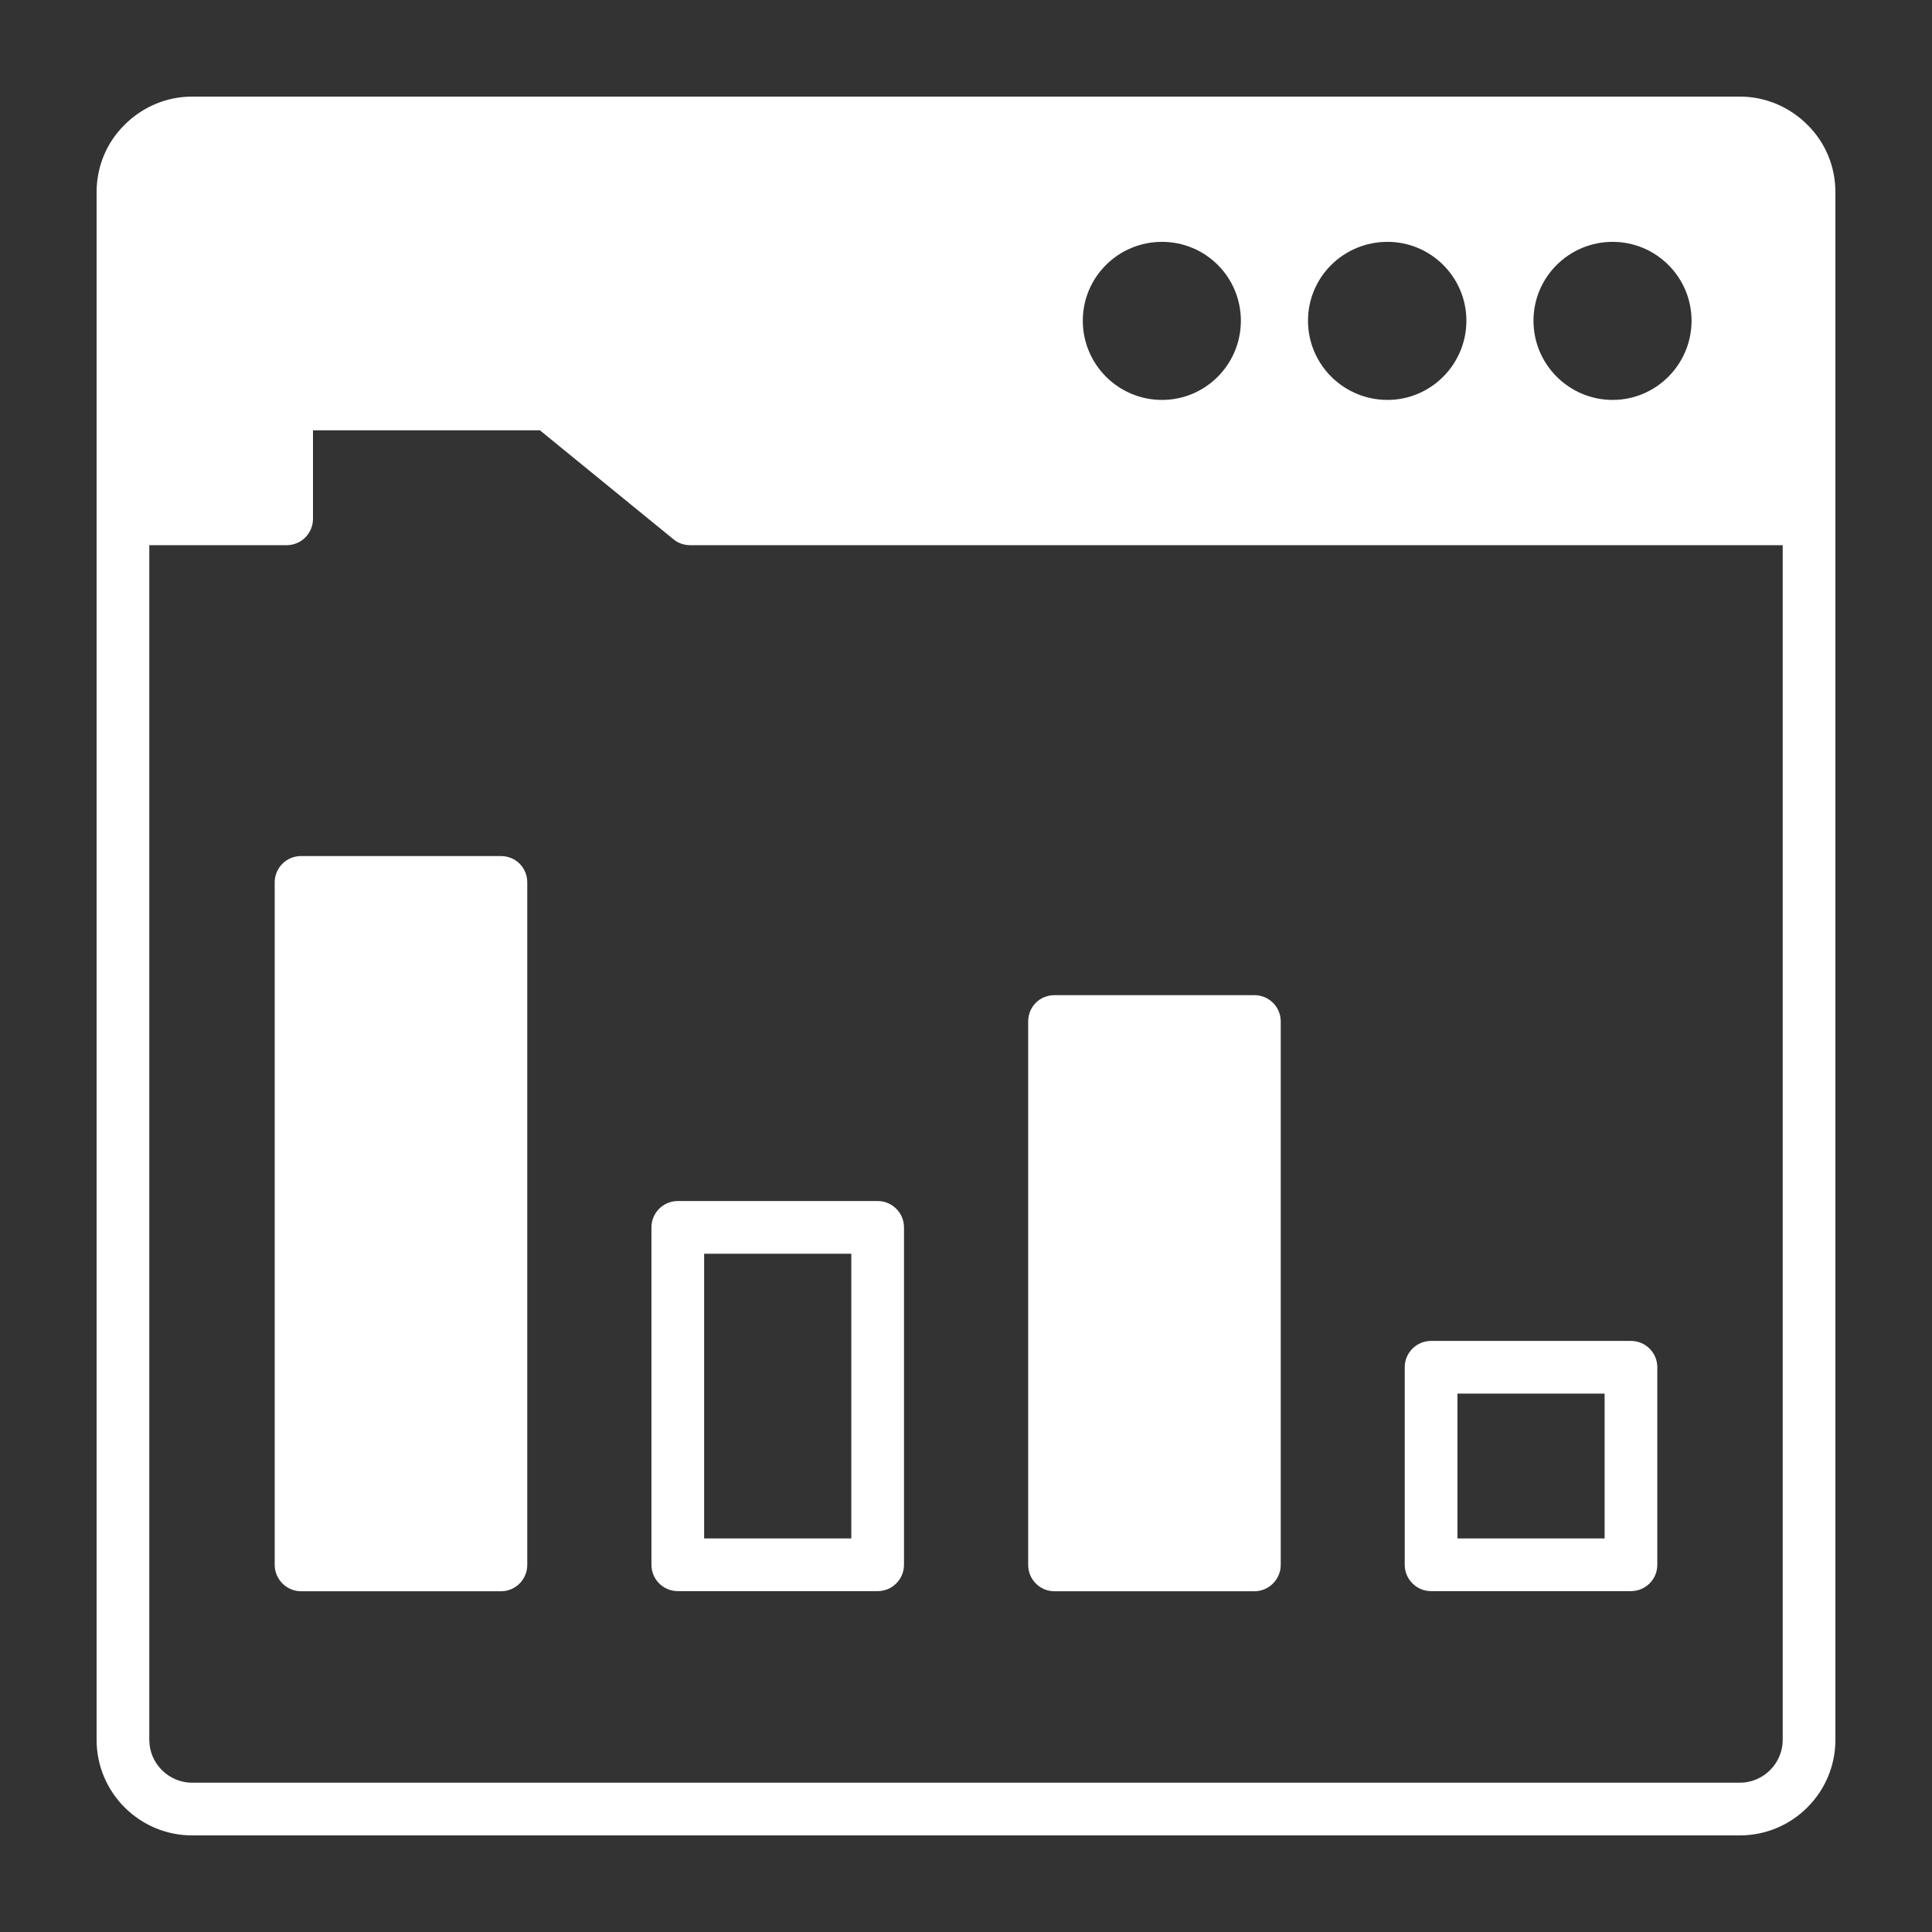 <?xml version="1.0" encoding="UTF-8" standalone="no"?>
<svg xmlns="http://www.w3.org/2000/svg" enable-background="new 0 0 55 55" viewBox="0 0 55 55"><rect x="0" y="0" width="55" height="55" fill="#333333" stroke="none"/><path d="M51.45,3.55c-0.49-0.49-1.17-0.8-1.92-0.8H5.47c-0.75,0-1.43,0.31-1.92,0.8c-0.5,0.49-0.8,1.17-0.8,1.92v44.06
		c0,1.5,1.22,2.72,2.72,2.72h44.06c1.5,0,2.72-1.22,2.72-2.72V5.47C52.25,4.72,51.95,4.04,51.45,3.55z M45.909,6.885
		c1.234,0,2.246,1.003,2.246,2.246c0,1.243-1.011,2.254-2.246,2.254c-1.243,0-2.254-1.011-2.254-2.254
		C43.655,7.888,44.666,6.885,45.909,6.885z M39.499,6.885c1.234,0,2.246,1.003,2.246,2.246c0,1.243-1.011,2.254-2.246,2.254
		c-1.251,0-2.263-1.011-2.263-2.254C37.236,7.888,38.247,6.885,39.499,6.885z M33.079,6.885c1.243,0,2.246,1.003,2.246,2.246
		c0,1.243-1.003,2.254-2.246,2.254c-1.243,0-2.254-1.011-2.254-2.254C30.825,7.888,31.836,6.885,33.079,6.885z M50.75,49.53
		c0,0.67-0.55,1.22-1.22,1.22H5.47c-0.67,0-1.22-0.55-1.22-1.22V15.52h3.91c0.42,0,0.75-0.34,0.75-0.75v-2.52h6.46l3.8,3.1
		c0.13,0.11,0.3,0.17,0.47,0.17h31.11V49.53z" fill="#ffffff" class="color000000 svgShape"></path><path d="M24.985 34.191h-5.69c-.414 0-.75.336-.75.75v9.605c0 .414.336.75.75.75h5.69c.414 0 .75-.336.75-.75v-9.605C25.735 34.527 25.399 34.191 24.985 34.191zM24.235 43.796h-4.19v-8.105h4.19V43.796zM15.01 25.12v19.43c0 .41-.33.75-.75.75H8.57c-.41 0-.75-.34-.75-.75V25.12c0-.42.34-.75.75-.75h5.69C14.68 24.37 15.01 24.7 15.01 25.12zM36.46 29.08v15.47c0 .41-.34.75-.75.75h-5.69c-.42 0-.75-.34-.75-.75V29.08c0-.42.33-.75.75-.75h5.69C36.12 28.33 36.46 28.66 36.46 29.08zM46.43 38.173h-5.69c-.414 0-.75.336-.75.75v5.623c0 .414.336.75.75.75h5.69c.414 0 .75-.336.75-.75v-5.623C47.18 38.509 46.844 38.173 46.43 38.173zM45.68 43.796h-4.19v-4.123h4.19V43.796z" fill="#ffffff" class="color000000 svgShape"></path></svg>